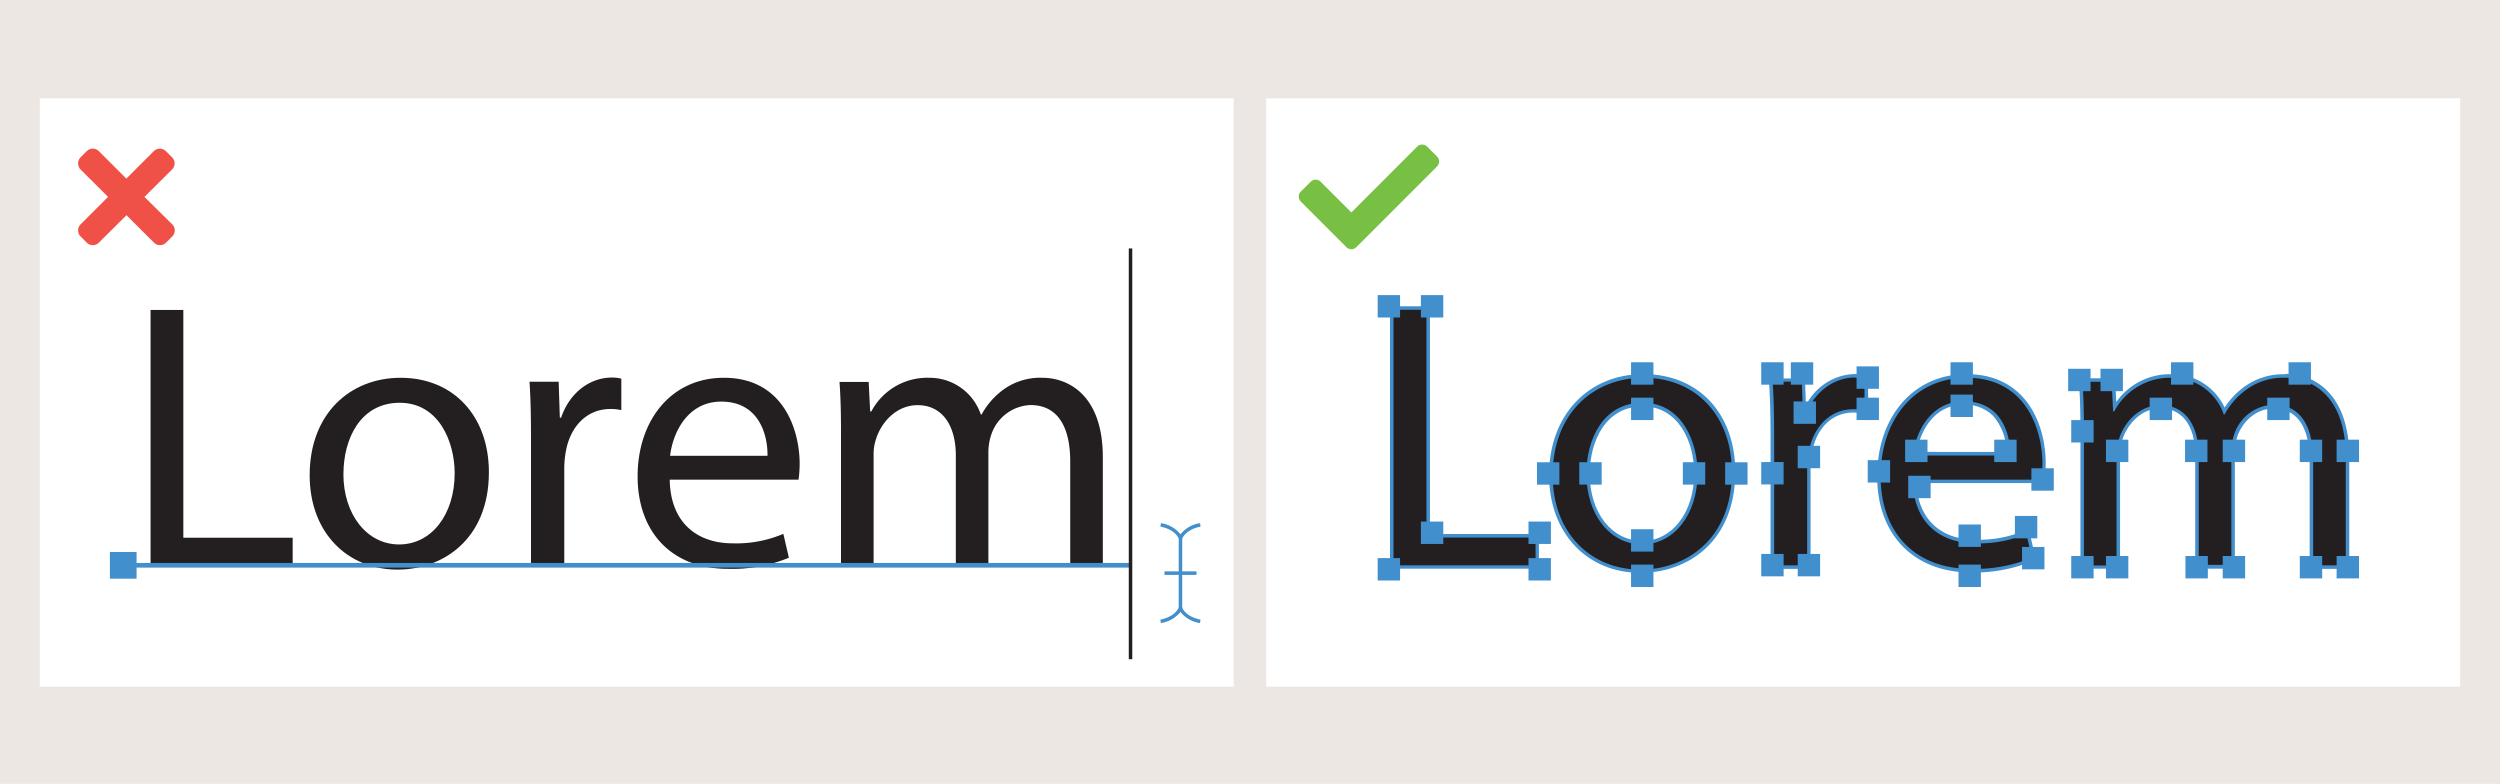 <svg xmlns="http://www.w3.org/2000/svg" viewBox="0 0 450 141.09"><defs><style>.cls-1{fill:#ece7e2;}.cls-2{fill:#fff;}.cls-3{fill:#77c043;}.cls-4{fill:#f05146;}.cls-5{fill:#231f20;}.cls-6{fill:#418fcd;}.cls-7{fill:#428fcd;}</style></defs><g id="Layer_2" data-name="Layer 2"><g id="Layer_1-2" data-name="Layer 1"><rect class="cls-1" width="450" height="141.09"/><rect class="cls-2" x="7.16" y="17.69" width="214.91" height="105.91"/><rect class="cls-2" x="227.92" y="17.69" width="214.91" height="105.91"/><path class="cls-3" d="M234.14,36.28a1.27,1.27,0,0,1,0-1.79l1.79-1.78a1.26,1.26,0,0,1,1.78,0l5.54,5.53,11.84-11.85a1.27,1.27,0,0,1,1.79,0l1.79,1.79a1.26,1.26,0,0,1,0,1.78L244.14,44.49a1.26,1.26,0,0,1-1.79,0Z"/><path class="cls-4" d="M31,40.38a1.54,1.54,0,0,1,0,2.19l-1.1,1.1a1.54,1.54,0,0,1-2.19,0l-4.94-4.93L17.8,43.67a1.54,1.54,0,0,1-2.19,0l-1.1-1.1a1.56,1.56,0,0,1,0-2.19l4.94-4.94-4.94-4.93a1.57,1.57,0,0,1,0-2.2l1.1-1.1a1.56,1.56,0,0,1,2.19,0l4.94,4.94,4.94-4.94a1.56,1.56,0,0,1,2.19,0l1.1,1.1a1.55,1.55,0,0,1,0,2.2L26,35.44Z"/><polygon class="cls-5" points="250.51 102.04 250.51 55.44 257.08 55.44 257.08 96.43 276.72 96.43 276.72 102.04 250.51 102.04"/><path class="cls-6" d="M256.76,55.76v41H276.4v5H250.83v-46h5.93m.63-.63H250.2v47.23H277V96.12H257.39v-41Z"/><path class="cls-5" d="M295.3,102.79c-9.5,0-16.14-7.11-16.14-17.29,0-10.68,6.71-17.85,16.69-17.85,9.69,0,16.2,6.95,16.2,17.3C312.05,97.28,303.64,102.79,295.3,102.79Zm.41-30c-6.8,0-9.85,6.28-9.85,12.5,0,7.17,4.09,12.37,9.71,12.37s9.71-5.26,9.71-12.51C305.28,79.2,302.29,72.79,295.71,72.79Z"/><path class="cls-6" d="M295.85,68c9.47,0,15.89,6.89,15.89,17,0,12.21-8.46,17.53-16.44,17.53-8.93,0-15.82-6.55-15.82-17,0-11,7.23-17.53,16.37-17.53m-.28,30c5.73,0,10-5.39,10-12.83,0-5.59-2.8-12.68-9.89-12.68S285.55,79,285.55,85.29c0,7.23,4.16,12.69,10,12.69m.28-30.64c-10,0-17,7.46-17,18.16,0,10.37,6.76,17.61,16.45,17.61,8.5,0,17.07-5.62,17.07-18.16,0-10.54-6.64-17.61-16.52-17.61Zm-.28,30c-5.44,0-9.39-5.06-9.39-12,0-6.07,2.95-12.19,9.53-12.19,6.36,0,9.26,6.25,9.26,12.05,0,7.07-4,12.19-9.4,12.19Z"/><path class="cls-5" d="M319,102V79c0-4.29-.09-7.46-.28-10.28l0-.34h5.9l.18,5.87c1.68-4,5.19-6.62,9.13-6.62a6.58,6.58,0,0,1,1.78.22l.24.06v6.3l-.39-.09a8.53,8.53,0,0,0-2-.2c-3.88,0-6.92,2.93-7.74,7.45a16.41,16.41,0,0,0-.27,2.74V102Z"/><path class="cls-6" d="M333.91,68a6.72,6.72,0,0,1,1.7.2v5.66a9.39,9.39,0,0,0-2-.2c-4.23,0-7.23,3.2-8.05,7.71a16.4,16.4,0,0,0-.27,2.79v17.6h-5.94V79c0-3.89-.07-7.23-.27-10.3h5.25l.21,6.48h.27c1.5-4.44,5.11-7.23,9.14-7.23m0-.63A10.13,10.13,0,0,0,325.06,73l-.14-4.26,0-.61h-6.54l.05.67c.19,2.81.27,6,.27,10.26v23.34h7.2V84.13a15.84,15.84,0,0,1,.26-2.69c.81-4.43,3.65-7.18,7.43-7.18a8.71,8.71,0,0,1,1.91.19l.76.17V67.68l-.47-.12a7.18,7.18,0,0,0-1.86-.22Z"/><path class="cls-5" d="M354.78,102.73c-10,0-16.55-6.66-16.55-17,0-10.67,6.5-18.12,15.8-18.12,10.3,0,14,8.55,14,15.87a19.19,19.19,0,0,1-.18,2.54l-.06.57H344.6c.24,6.79,4.33,10.83,11,10.83a21.21,21.21,0,0,0,9-1.68l.35-.15,1.17,4.91-.24.11A26.8,26.8,0,0,1,354.78,102.73Zm6.78-21c0-1.38-.3-4.78-2.51-7a7.37,7.37,0,0,0-5.5-2.09c-6,0-8.33,5.57-8.85,9.12Z"/><path class="cls-6" d="M354,68c10.78,0,13.64,9.48,13.64,15.55a24.38,24.38,0,0,1-.2,2.79H344.28c.13,8.12,5.32,11.46,11.32,11.46a21.78,21.78,0,0,0,9.14-1.7l1,4.29a26.62,26.62,0,0,1-11,2c-10.16,0-16.23-6.68-16.23-16.64S344.41,68,354,68m-9.68,14h17.52c.07-3.82-1.57-9.76-8.32-9.76-6.07,0-8.73,5.6-9.2,9.76M354,67.34c-9.49,0-16.11,7.58-16.11,18.43,0,10.49,6.62,17.27,16.86,17.27a27.18,27.18,0,0,0,11.24-2.1l.48-.22-.13-.5-1-4.3-.17-.73-.69.3a21,21,0,0,1-8.89,1.65c-6.37,0-10.32-3.8-10.67-10.19H368l.06-.57,0-.28a22.06,22.06,0,0,0,.17-2.58c0-7.47-3.74-16.18-14.27-16.18Zm-9,14c.61-3.45,2.94-8.49,8.48-8.49a7.09,7.09,0,0,1,5.27,2,10,10,0,0,1,2.42,6.5Z"/><path class="cls-5" d="M416.06,102V83c0-4.49-1.19-9.85-6.85-9.85-3.43,0-5.88,2.64-6.8,5.25a9.56,9.56,0,0,0-.45,2.9V102h-6.5V82c0-5.48-2.46-8.76-6.57-8.76-3.64,0-6.25,3-7.14,5.79a7.85,7.85,0,0,0-.46,2.83V102h-6.5V77.65c0-3.7-.08-6.37-.27-8.91l0-.34h5.89l.25,4.87a11.61,11.61,0,0,1,10.29-5.62A10.06,10.06,0,0,1,400.38,74a14,14,0,0,1,3.53-4,11.65,11.65,0,0,1,7.48-2.38c5.4,0,11.16,3.85,11.16,14.64V102Z"/><path class="cls-6" d="M411.39,68c4.37,0,10.85,2.86,10.85,14.32v19.44h-5.87V83c0-6.34-2.32-10.16-7.16-10.16a7.76,7.76,0,0,0-7.09,5.45,9.69,9.69,0,0,0-.48,3v20.39h-5.87V82c0-5.25-2.31-9.07-6.88-9.07-3.75,0-6.48,3-7.44,6a8.3,8.3,0,0,0-.47,2.93v19.92h-5.87V77.65c0-3.41-.07-6.2-.27-8.93h5.25l.27,5.32h.21A11.37,11.37,0,0,1,390.93,68a9.78,9.78,0,0,1,9.35,6.61h.13a13.68,13.68,0,0,1,3.68-4.29,11.29,11.29,0,0,1,7.3-2.32m0-.63a11.93,11.93,0,0,0-7.68,2.44,14.33,14.33,0,0,0-3.28,3.55,10.36,10.36,0,0,0-9.5-6,11.8,11.8,0,0,0-10,5l-.19-3.67,0-.6h-6.53l0,.68c.19,2.52.27,5.18.27,8.88v24.71h7.13V81.81a7.53,7.53,0,0,1,.43-2.7c.87-2.72,3.37-5.6,6.85-5.6,3.91,0,6.25,3.15,6.25,8.44v20.41h7.13v-21a9,9,0,0,1,.45-2.81c.87-2.49,3.21-5,6.49-5,5.4,0,6.53,5.18,6.53,9.53v19.32h7.13V82.29c0-11-5.93-15-11.48-15Z"/><rect class="cls-6" x="247.98" y="53.12" width="4.03" height="4.03"/><rect class="cls-6" x="255.76" y="53.12" width="4.03" height="4.03"/><rect class="cls-6" x="247.98" y="100.46" width="4.03" height="4.03"/><rect class="cls-6" x="255.76" y="93.88" width="4.03" height="4.03"/><rect class="cls-6" x="275.13" y="93.88" width="4.03" height="4.03"/><rect class="cls-6" x="293.59" y="65.21" width="4.03" height="4.03"/><rect class="cls-6" x="317.02" y="65.21" width="4.03" height="4.03"/><rect class="cls-6" x="322.35" y="65.21" width="4.03" height="4.03"/><rect class="cls-6" x="322.84" y="72.26" width="4.03" height="4.03"/><rect class="cls-6" x="334.18" y="65.95" width="4.03" height="4.03"/><rect class="cls-6" x="334.18" y="71.58" width="4.03" height="4.03"/><rect class="cls-6" x="323.59" y="80.25" width="4.03" height="4.03"/><rect class="cls-6" x="351.09" y="65.21" width="4.03" height="4.03"/><rect class="cls-6" x="372.27" y="66.38" width="4.03" height="4.03"/><rect class="cls-6" x="372.82" y="75.62" width="4.03" height="4.03"/><rect class="cls-6" x="372.82" y="100.08" width="4.03" height="4.03"/><rect class="cls-6" x="379.07" y="100.08" width="4.03" height="4.03"/><rect class="cls-6" x="393.38" y="100.08" width="4.03" height="4.03"/><rect class="cls-6" x="400.09" y="100.08" width="4.03" height="4.03"/><rect class="cls-6" x="413.96" y="100.08" width="4.03" height="4.03"/><rect class="cls-6" x="420.59" y="100.08" width="4.03" height="4.03"/><rect class="cls-6" x="420.59" y="79.14" width="4.03" height="4.03"/><rect class="cls-6" x="413.96" y="79.14" width="4.03" height="4.03"/><rect class="cls-6" x="400.09" y="79.14" width="4.03" height="4.03"/><rect class="cls-6" x="393.31" y="79.14" width="4.03" height="4.03"/><rect class="cls-6" x="379.07" y="79.14" width="4.03" height="4.03"/><rect class="cls-6" x="386.94" y="71.58" width="4.03" height="4.03"/><rect class="cls-6" x="390.78" y="65.21" width="4.03" height="4.03"/><rect class="cls-6" x="408.1" y="71.58" width="4.03" height="4.03"/><rect class="cls-6" x="411.94" y="65.21" width="4.03" height="4.03"/><rect class="cls-6" x="378.09" y="66.38" width="4.03" height="4.03"/><rect class="cls-6" x="351.09" y="71.03" width="4.03" height="4.03"/><rect class="cls-6" x="342.92" y="79.14" width="4.03" height="4.03"/><rect class="cls-6" x="358.96" y="79.14" width="4.03" height="4.03"/><rect class="cls-6" x="343.48" y="85.64" width="4.03" height="4.03"/><rect class="cls-6" x="336.19" y="82.83" width="4.03" height="4.03"/><rect class="cls-6" x="362.68" y="92.87" width="4.03" height="4.03"/><rect class="cls-6" x="352.53" y="94.41" width="4.03" height="4.03"/><rect class="cls-6" x="352.53" y="101.63" width="4.03" height="4.03"/><rect class="cls-6" x="365.65" y="84.29" width="4.03" height="4.03"/><rect class="cls-6" x="363.97" y="98.45" width="4.03" height="4.03"/><rect class="cls-6" x="323.59" y="99.71" width="4.03" height="4.03"/><rect class="cls-6" x="317.02" y="99.71" width="4.03" height="4.03"/><rect class="cls-6" x="317.02" y="83.17" width="4.03" height="4.03"/><rect class="cls-6" x="293.59" y="71.58" width="4.03" height="4.03"/><rect class="cls-6" x="293.59" y="95.26" width="4.03" height="4.03"/><rect class="cls-6" x="293.59" y="101.63" width="4.03" height="4.03"/><rect class="cls-6" x="310.53" y="83.21" width="4.03" height="4.03" transform="translate(397.77 -227.32) rotate(90)"/><rect class="cls-6" x="302.91" y="83.21" width="4.03" height="4.03" transform="translate(390.15 -219.71) rotate(90)"/><rect class="cls-6" x="284.27" y="83.21" width="4.03" height="4.03" transform="translate(371.51 -201.07) rotate(90)"/><rect class="cls-6" x="276.66" y="83.21" width="4.03" height="4.03" transform="translate(363.9 -193.45) rotate(90)"/><rect class="cls-6" x="275.13" y="100.46" width="4.03" height="4.03"/><rect class="cls-6" x="212.17" y="96.89" width="0.63" height="12.56"/><rect class="cls-6" x="209.6" y="102.85" width="5.77" height="0.63"/><path class="cls-6" d="M212.49,97.7,212.2,97c-.77-1.81-3.3-2.21-3.33-2.21l.1-.62a5.54,5.54,0,0,1,3.52,2,5.51,5.51,0,0,1,3.52-2l.09.62s-2.56.4-3.32,2.21Z"/><path class="cls-6" d="M216,112.15a5.51,5.51,0,0,1-3.52-2,5.54,5.54,0,0,1-3.52,2l-.1-.62s2.56-.4,3.33-2.21l.29-.69.29.69c.76,1.82,3.29,2.2,3.32,2.21Z"/><path class="cls-5" d="M27.1,55.79H33v41H52.68v5H27.1Z"/><path class="cls-5" d="M88,85c0,12.21-8.46,17.53-16.44,17.53-8.93,0-15.82-6.55-15.82-17C55.75,74.47,63,68,72.12,68,81.6,68,88,74.88,88,85Zm-26.19.34C61.82,92.55,66,98,71.84,98s10-5.38,10-12.82c0-5.59-2.8-12.68-9.89-12.68S61.82,79,61.82,85.32Z"/><path class="cls-5" d="M95.58,79c0-3.88-.06-7.23-.27-10.29h5.25l.21,6.47H101c1.5-4.43,5.12-7.22,9.14-7.22a6.3,6.3,0,0,1,1.7.2v5.66a8.75,8.75,0,0,0-2-.2c-4.23,0-7.23,3.2-8,7.7a17.73,17.73,0,0,0-.27,2.8v17.59H95.58Z"/><path class="cls-5" d="M120.55,86.34c.14,8.12,5.32,11.46,11.32,11.46A21.6,21.6,0,0,0,141,96.09l1,4.3a26.62,26.62,0,0,1-11,2c-10.16,0-16.23-6.69-16.23-16.64S120.69,68,130.3,68c10.78,0,13.64,9.48,13.64,15.54a22.45,22.45,0,0,1-.2,2.8Zm17.6-4.3c.06-3.82-1.57-9.75-8.32-9.75-6.07,0-8.73,5.59-9.21,9.75Z"/><path class="cls-5" d="M151.38,77.68c0-3.41-.07-6.21-.27-8.93h5.25l.27,5.31h.21A11.38,11.38,0,0,1,167.21,68a9.74,9.74,0,0,1,9.34,6.61h.14a13.59,13.59,0,0,1,3.68-4.3,11.27,11.27,0,0,1,7.3-2.31c4.36,0,10.84,2.86,10.84,14.32v19.43h-5.87V83.07c0-6.35-2.32-10.16-7.16-10.16a7.76,7.76,0,0,0-7.09,5.45,10,10,0,0,0-.48,3v20.39h-5.86V82c0-5.26-2.32-9.07-6.89-9.07-3.75,0-6.48,3-7.44,6a8.27,8.27,0,0,0-.47,2.93v19.91h-5.87Z"/><rect class="cls-6" x="21.92" y="101.33" width="181.58" height="0.84"/><rect class="cls-7" x="19.78" y="99.36" width="4.8" height="4.8"/><rect class="cls-5" x="203.18" y="44.72" width="0.63" height="73.94"/></g></g></svg>